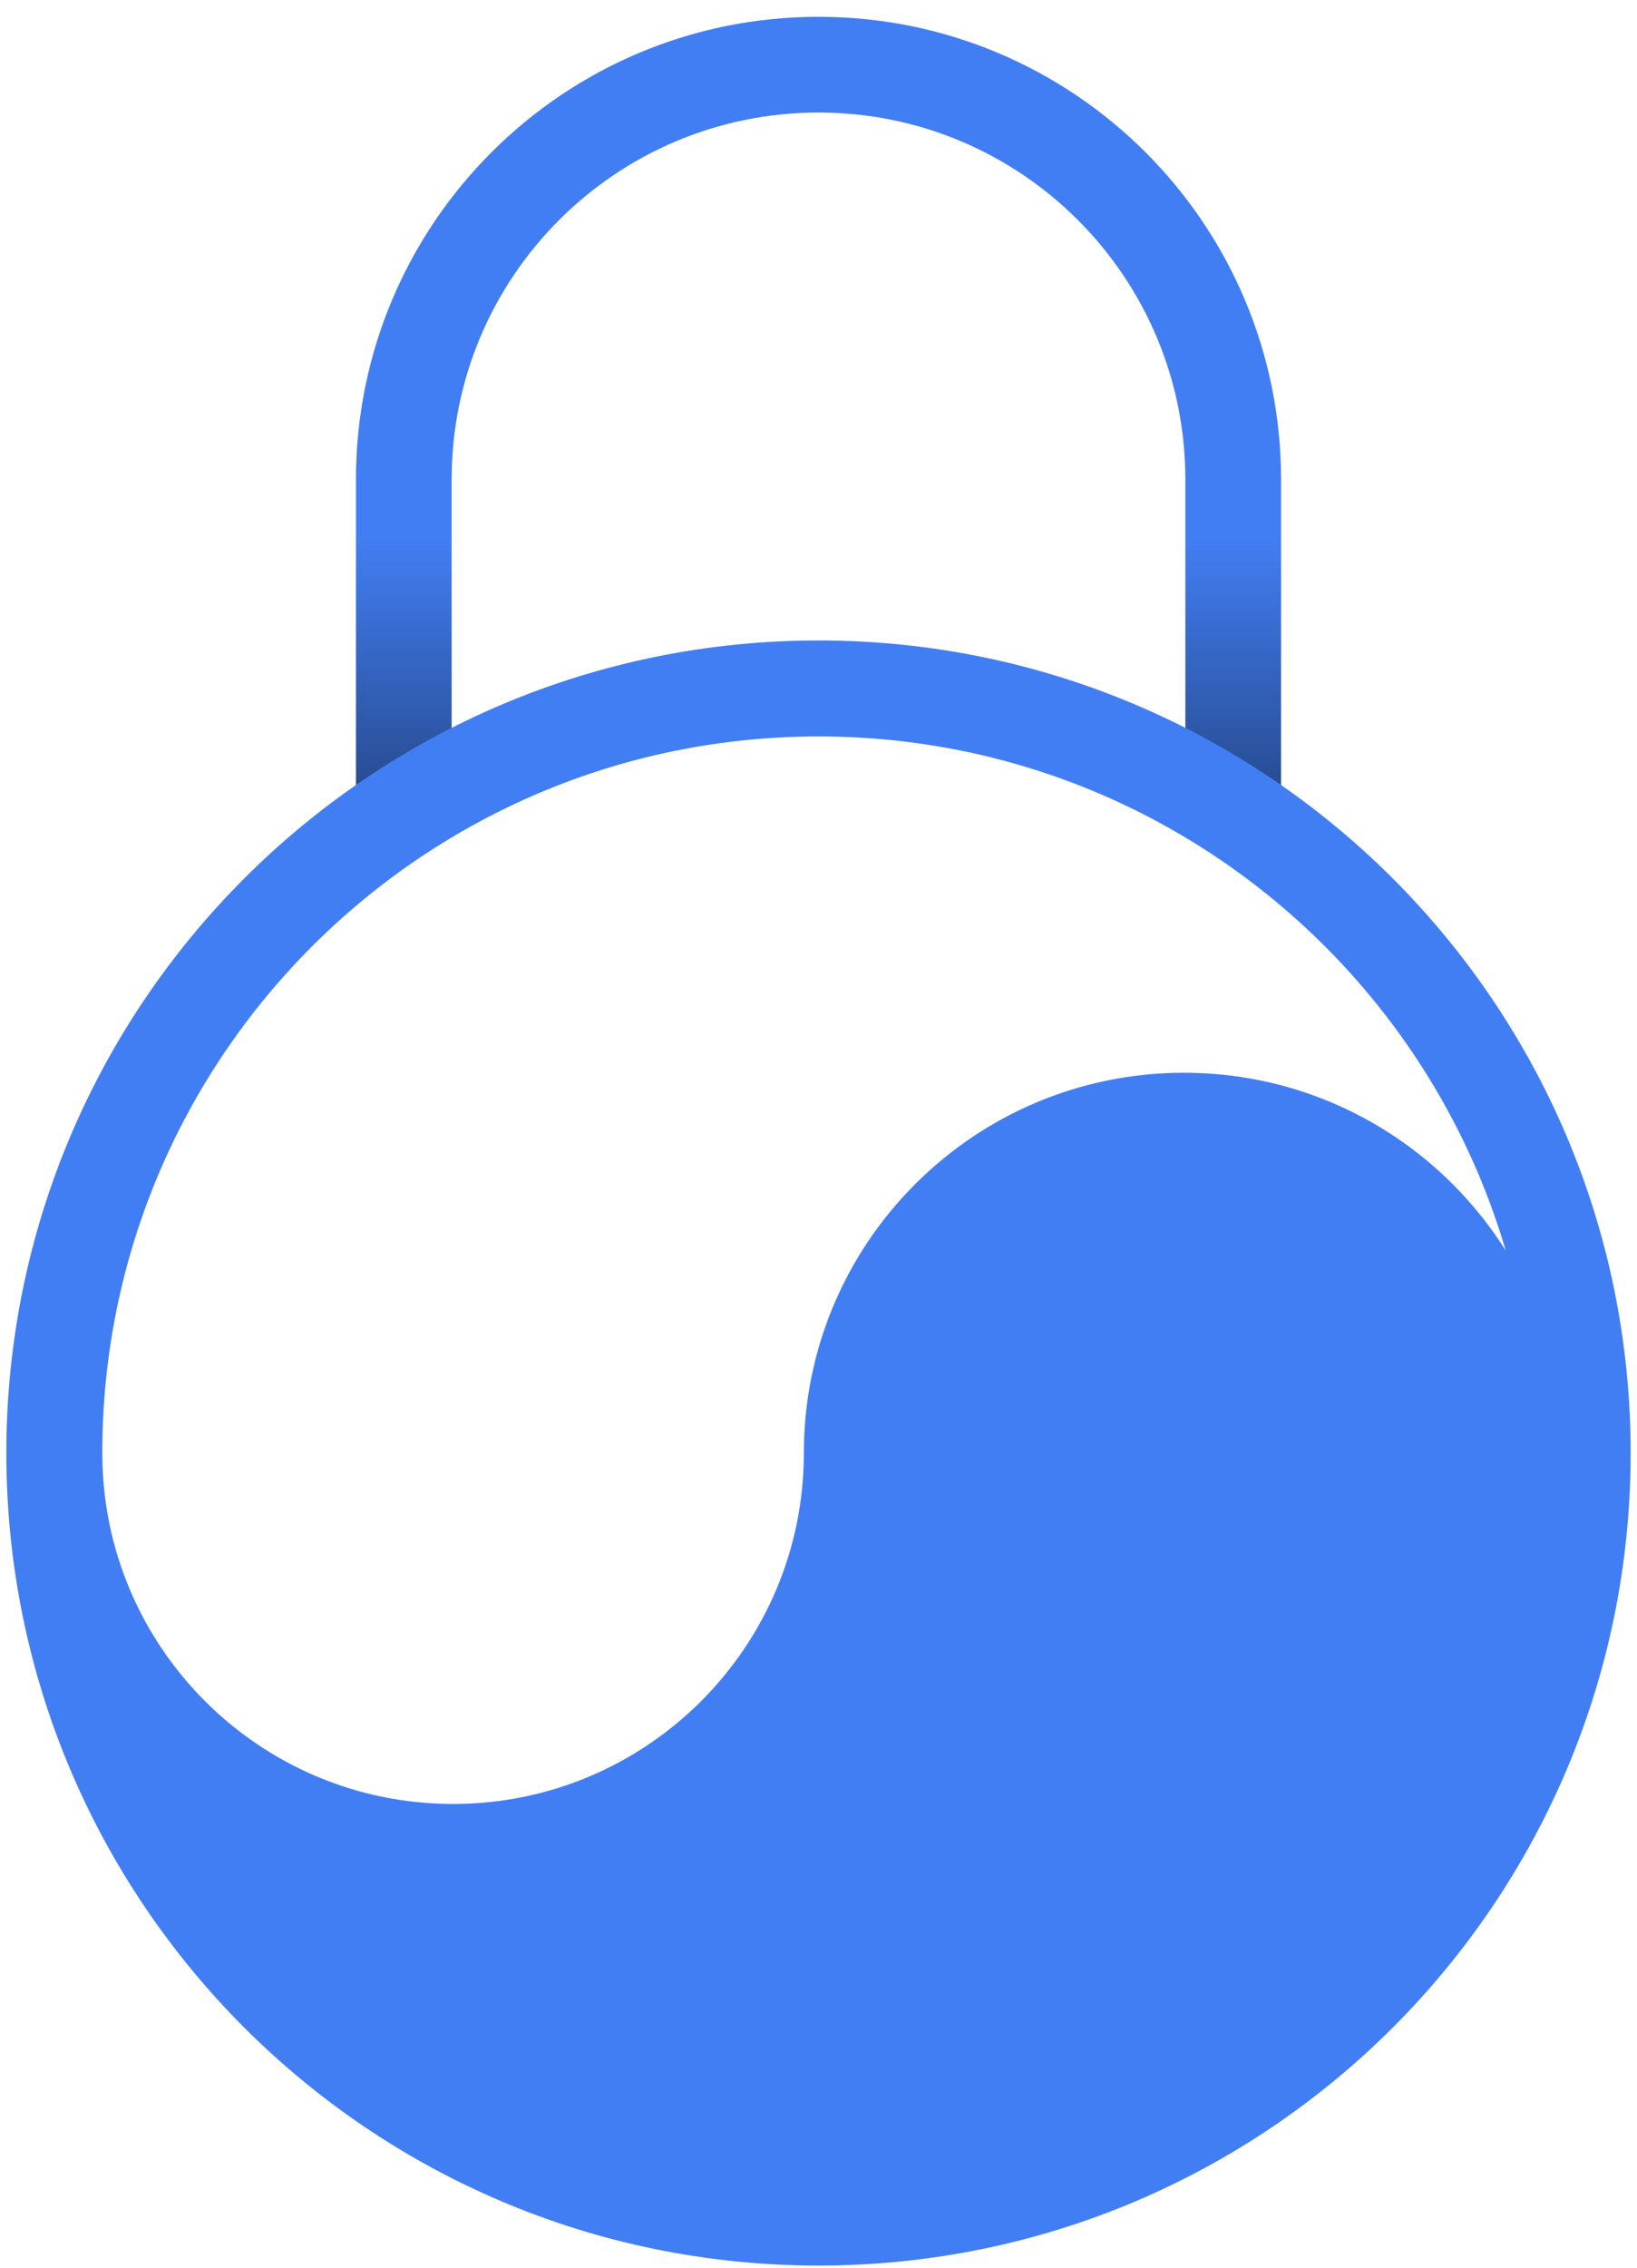 <svg width="39" height="54" viewBox="0 0 39 54" fill="none" xmlns="http://www.w3.org/2000/svg">
<path fill-rule="evenodd" clip-rule="evenodd" d="M8.48 11.42C8.48 5.334 13.414 0.4 19.5 0.4C25.587 0.4 30.52 5.334 30.52 11.42V20.54L28.24 19.02V11.42C28.24 6.593 24.327 2.68 19.5 2.68C14.673 2.68 10.76 6.593 10.76 11.42V19.02L8.48 20.54V11.42Z" fill="url(#paint0_linear_51_2752)"/>
<path fill-rule="evenodd" clip-rule="evenodd" d="M38.5 34.6C38.5 45.094 29.994 53.6 19.5 53.6C9.007 53.6 0.5 45.094 0.5 34.6C0.5 24.107 9.007 15.6 19.5 15.6C29.994 15.6 38.5 24.107 38.5 34.6ZM36.912 34.6C36.912 24.984 29.116 17.188 19.5 17.188C9.884 17.188 2.088 24.984 2.088 34.6C2.088 39.408 5.986 43.306 10.794 43.306C15.602 43.306 19.5 39.408 19.5 34.6C19.5 29.792 23.398 25.894 28.206 25.894C33.014 25.894 36.912 29.792 36.912 34.6Z" fill="#427EF3" stroke="#427EF3" stroke-width="0.698"/>
<defs>
<linearGradient id="paint0_linear_51_2752" x1="19.5" y1="0.4" x2="19.5" y2="24.72" gradientUnits="userSpaceOnUse">
<stop stop-color="#427EF3"/>
<stop offset="0.509" stop-color="#427EF3"/>
<stop offset="1" stop-color="#0E1A31"/>
</linearGradient>
</defs>
</svg>
